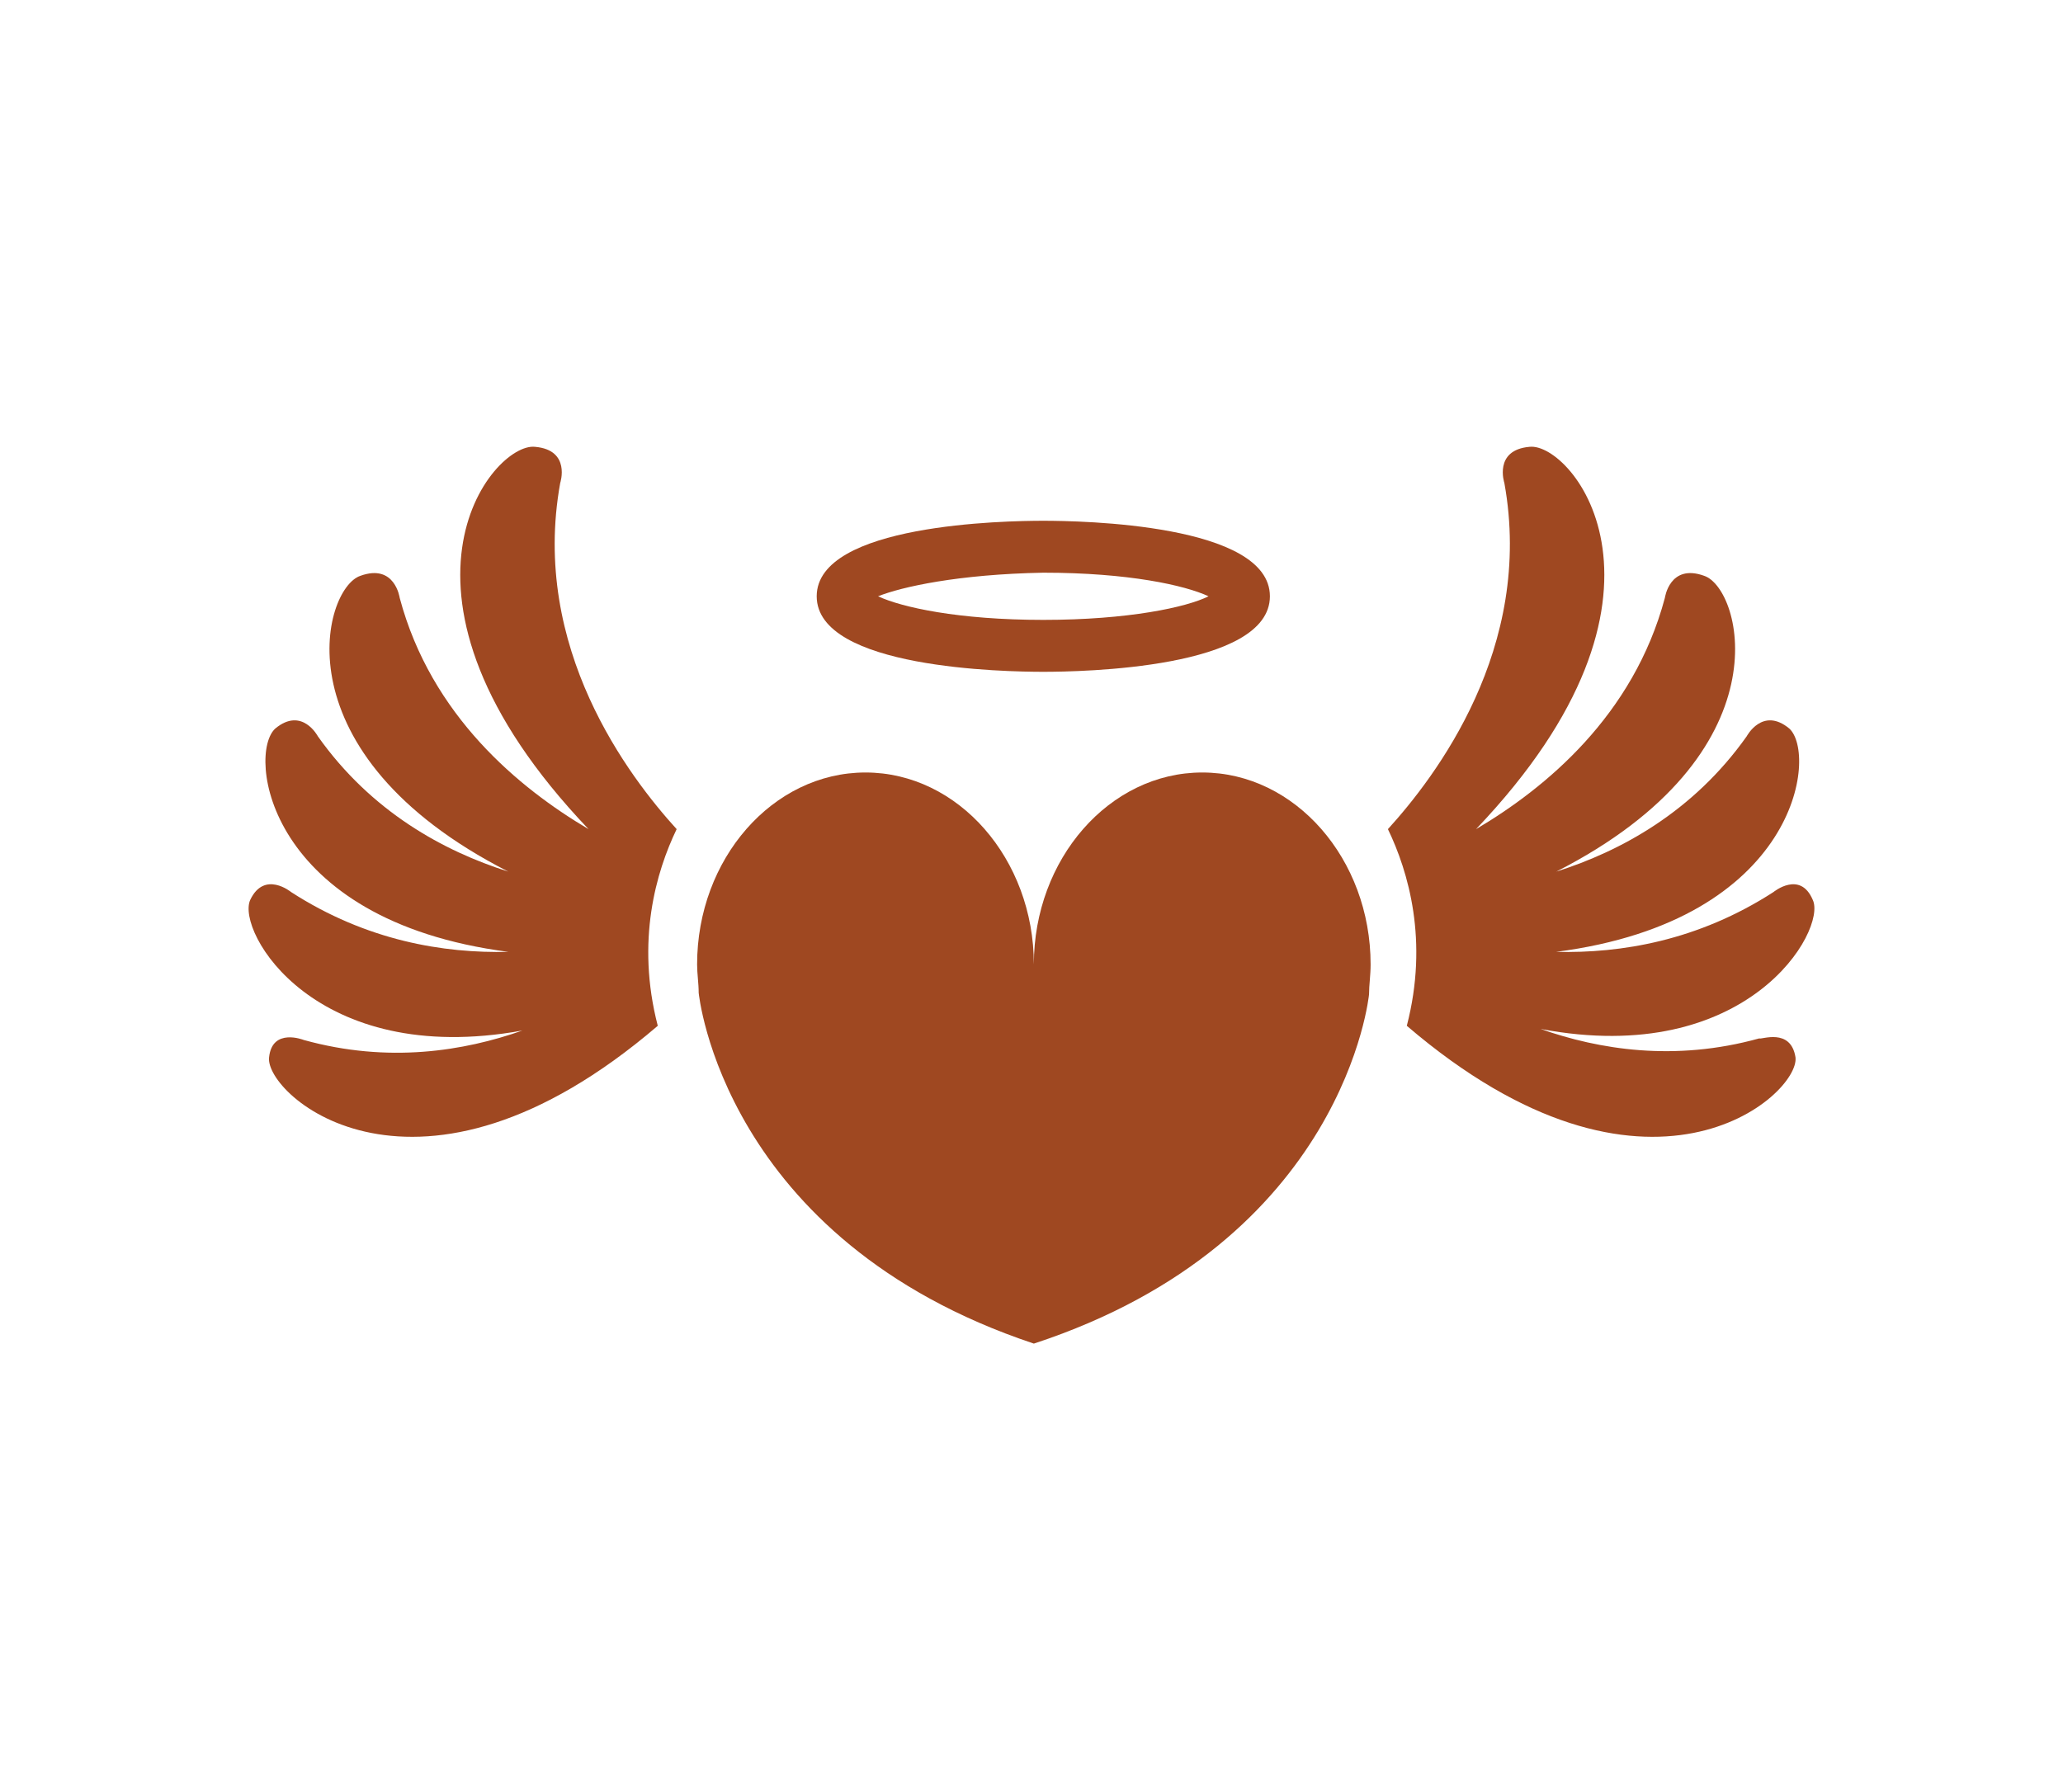 <?xml version="1.0" encoding="utf-8"?>
<!-- Generator: Adobe Illustrator 25.4.1, SVG Export Plug-In . SVG Version: 6.00 Build 0)  -->
<svg version="1.1" id="Capa_1" xmlns="http://www.w3.org/2000/svg" xmlns:xlink="http://www.w3.org/1999/xlink" x="0px" y="0px"
	 viewBox="0 0 131.1 113.9" style="enable-background:new 0 0 131.1 113.9;" xml:space="preserve">
<style type="text/css">
	.st0{fill:#9F4821;}
</style>
<g>
	<path class="st0" d="M87.1,61.3c0-6.7-4.8-12.2-10.7-12.2c-5.9,0-10.7,5.5-10.7,12.2c0,0.1,0,0.2,0,0.3l0,0l0,0c0-0.1,0-0.2,0-0.3
		c0-6.7-4.8-12.2-10.7-12.2c-5.9,0-10.7,5.5-10.7,12.2c0,0.6,0.1,1.2,0.1,1.8l0,0c0,0,1.5,15.7,21.3,22.3C85.5,78.9,87,63.2,87,63.2
		l0,0C87,62.6,87.1,62,87.1,61.3z"/>
	<path class="st0" d="M114.1,67.2c0.3,2.4-9.4,11.1-24.7-2c1.4-5.4,0.1-9.8-1.2-12.5c3-3.3,9.3-11.5,7.4-22c0,0-0.7-2.1,1.6-2.3
		c2.7-0.3,10.8,9.4-3.4,24.3c4.4-2.6,10-7.2,12-14.7c0,0,0.3-2.2,2.5-1.4c2.4,0.8,5.3,11.3-9.4,18.8c4.1-1.3,8.7-3.8,12.1-8.6
		c0,0,1-1.9,2.7-0.5c1.8,1.6,0.6,12.2-14.8,14.2c4.1,0.1,9-0.7,13.8-3.8c0,0,1.7-1.4,2.5,0.5c0.9,1.9-4.1,10.7-17.3,8.2
		c3.7,1.3,8.5,2.1,13.9,0.6C111.9,66.1,113.8,65.3,114.1,67.2z"/>
	<path class="st0" d="M17.1,67.2c-0.3,2.4,9.4,11.1,24.7-2c-1.4-5.4-0.1-9.8,1.2-12.5c-3-3.3-9.3-11.5-7.4-22c0,0,0.7-2.1-1.6-2.3
		c-2.7-0.3-10.8,9.4,3.4,24.3c-4.4-2.6-10-7.2-12-14.7c0,0-0.3-2.2-2.5-1.4c-2.4,0.8-5.3,11.3,9.4,18.8c-4.1-1.3-8.7-3.8-12.1-8.6
		c0,0-1-1.9-2.7-0.5c-1.8,1.6-0.6,12.2,14.8,14.2c-4.1,0.1-9-0.7-13.8-3.8c0,0-1.7-1.4-2.6,0.5C15,59.2,20,67.9,33.2,65.5
		c-3.7,1.3-8.5,2.1-13.9,0.6C19.3,66.1,17.3,65.3,17.1,67.2z"/>
	<path class="st0" d="M66.3,42.7c-2.4,0-14.4-0.2-14.4-4.8s12-4.8,14.4-4.8c2.4,0,14.4,0.2,14.4,4.8S68.7,42.7,66.3,42.7z
		 M55.8,37.9c1.5,0.7,5.1,1.5,10.5,1.5c5.4,0,9.1-0.8,10.5-1.5c-1.5-0.7-5.1-1.5-10.5-1.5C60.9,36.5,57.3,37.3,55.8,37.9z"/>
</g>
</svg>
